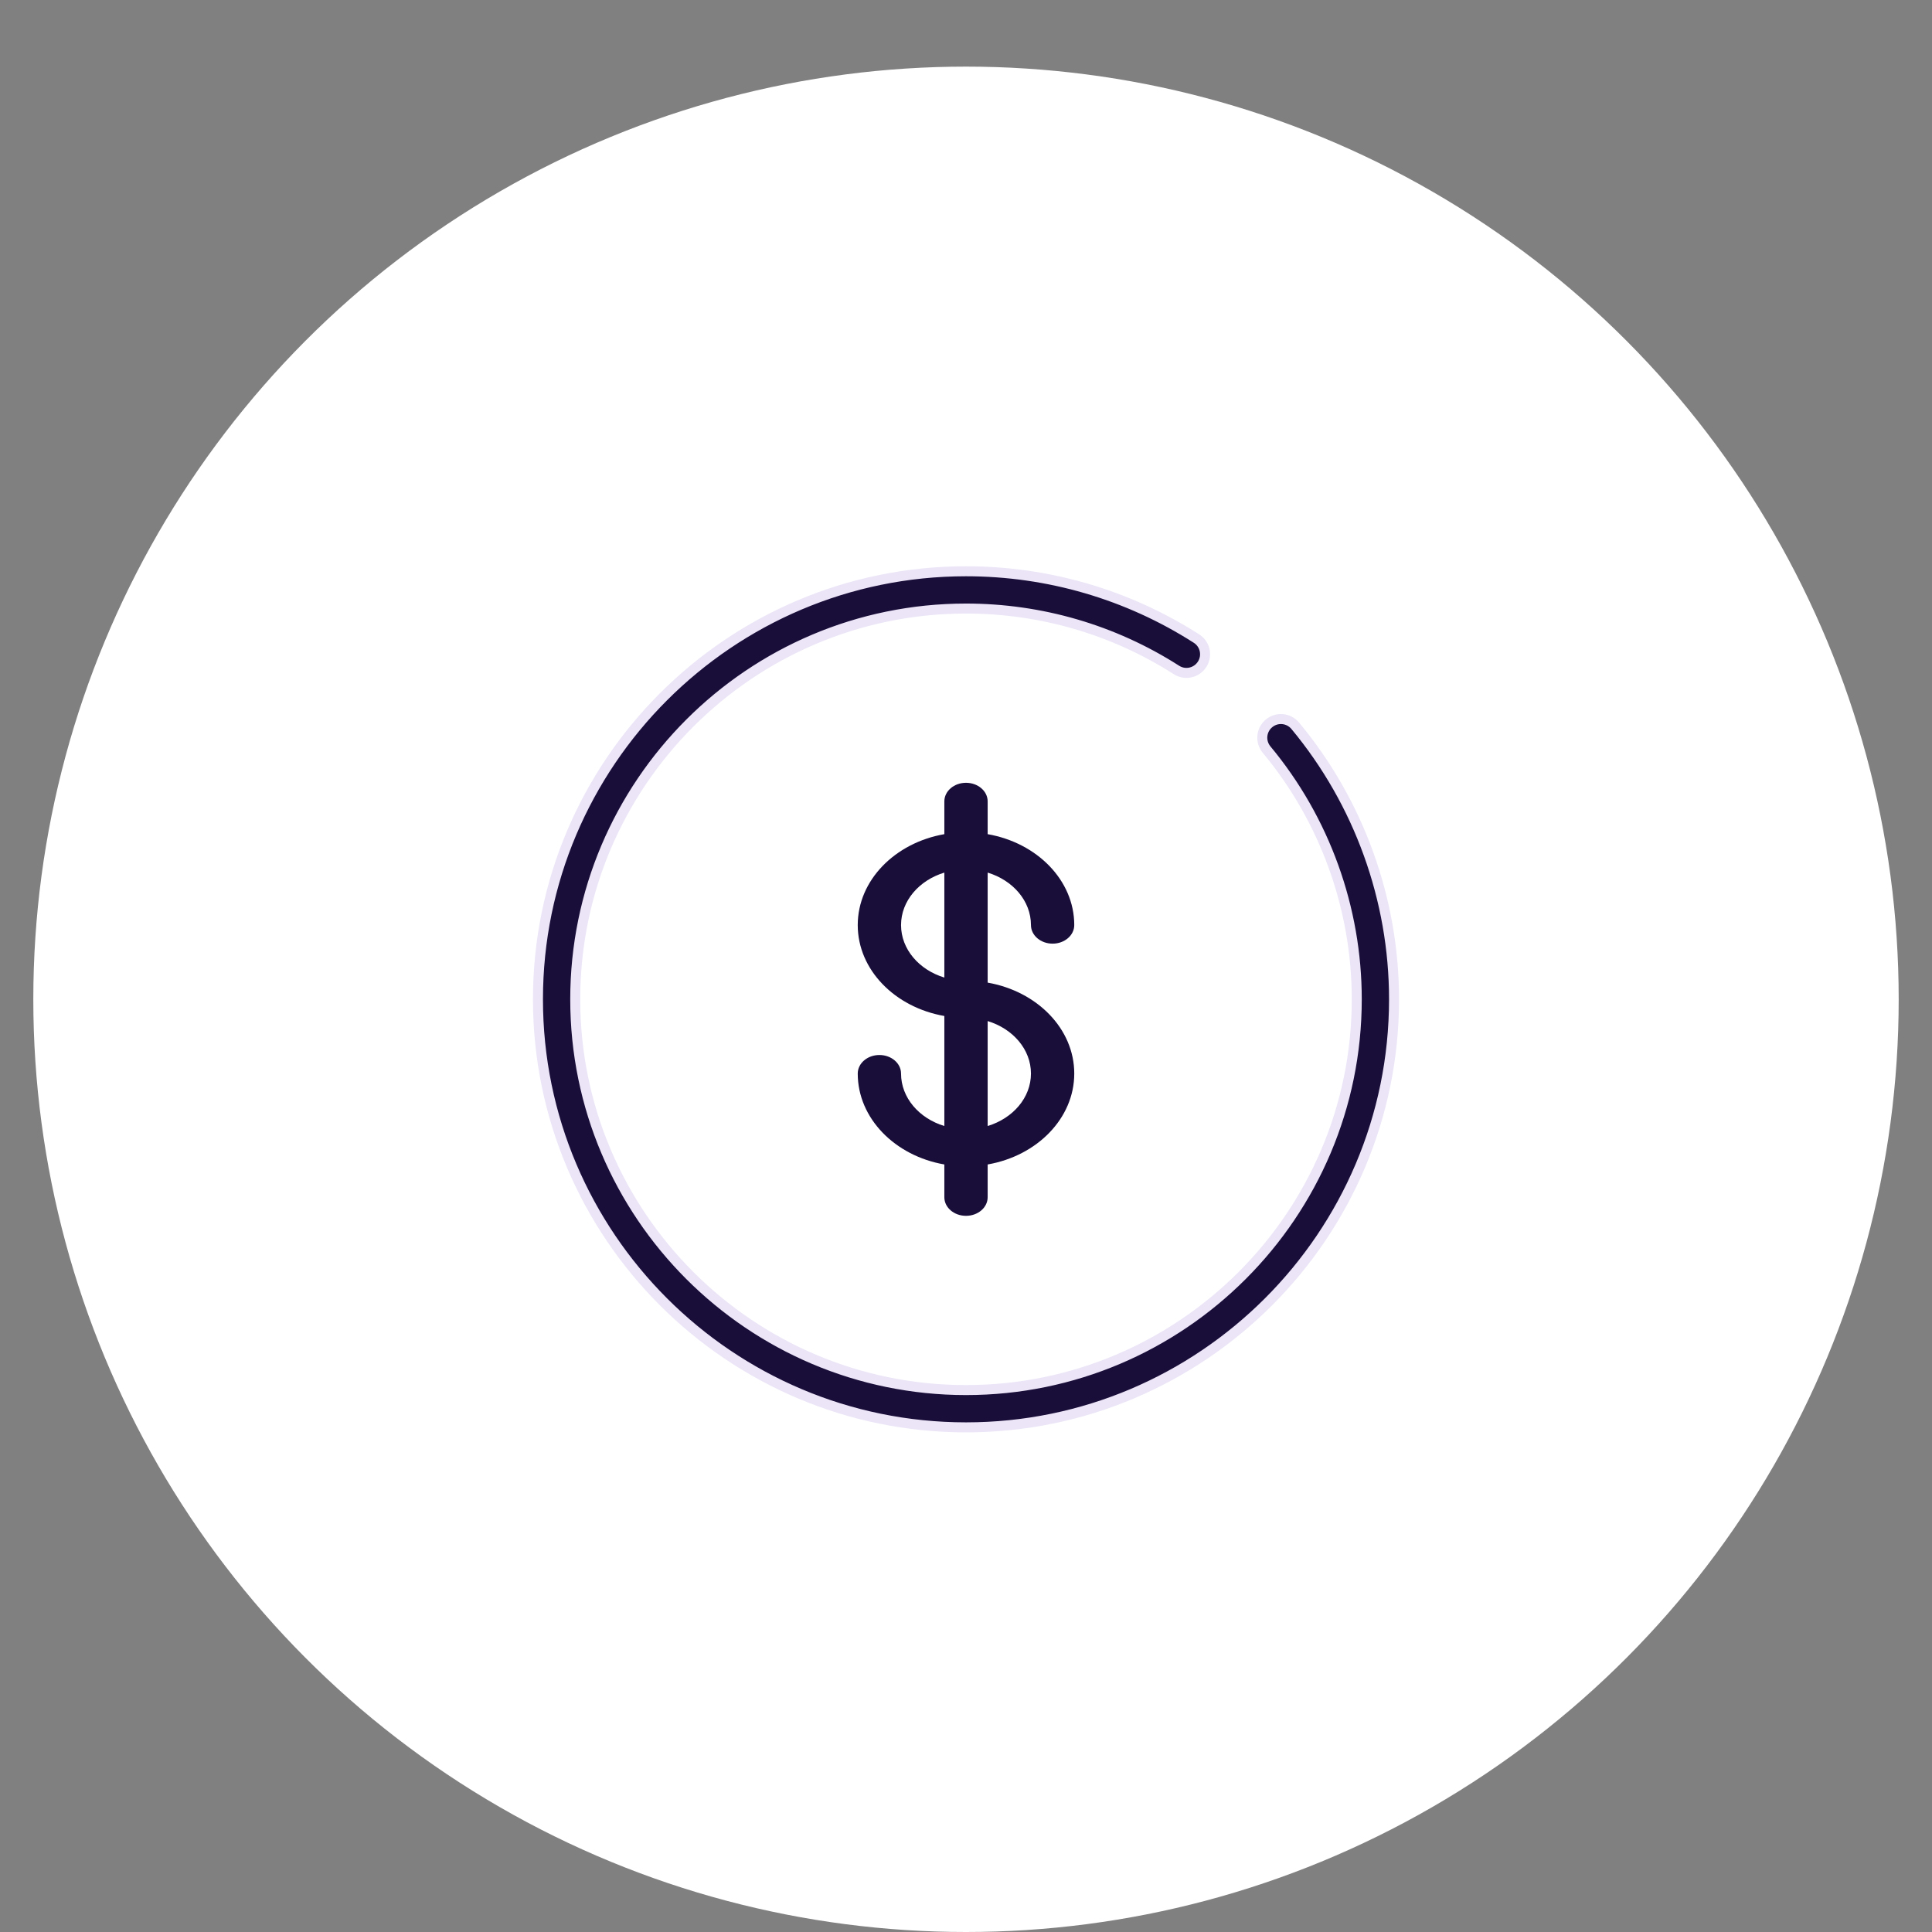 <svg width="58" height="58" viewBox="0 0 58 58" fill="none" xmlns="http://www.w3.org/2000/svg">
<rect x="0" y="0" width="58" height="58" fill="#808080" stroke="none"/>
<circle cx="29" cy="30" r="28" fill="white"/>
<g clip-path="url(#clip0_511_305)">
<path d="M29 17.15C31.463 17.15 33.855 17.849 35.92 19.171C36.18 19.337 36.255 19.683 36.089 19.942C35.922 20.203 35.577 20.279 35.317 20.112C33.433 18.906 31.248 18.269 29 18.269C22.531 18.269 17.269 23.531 17.269 30C17.269 36.469 22.531 41.731 29 41.731C35.469 41.731 40.731 36.469 40.731 30C40.731 27.265 39.77 24.602 38.024 22.503C37.827 22.265 37.859 21.913 38.097 21.716C38.334 21.518 38.686 21.551 38.884 21.788C40.796 24.088 41.85 27.004 41.85 30C41.85 37.085 36.085 42.85 29 42.85C21.915 42.85 16.15 37.085 16.15 30C16.15 22.915 21.915 17.15 29 17.15Z" fill="#190E39" stroke="#EBE5F7" stroke-width="0.3"/>
<path d="M30.95 27.771C30.95 28.079 31.241 28.329 31.6 28.329C31.959 28.329 32.25 28.079 32.25 27.771C32.25 26.426 31.132 25.301 29.65 25.042V24.057C29.65 23.75 29.359 23.5 29 23.5C28.641 23.5 28.35 23.75 28.35 24.057V25.042C26.868 25.301 25.75 26.426 25.75 27.771C25.75 29.117 26.868 30.242 28.35 30.501V33.804C27.593 33.574 27.05 32.955 27.05 32.229C27.05 31.921 26.759 31.672 26.4 31.672C26.041 31.672 25.75 31.921 25.75 32.229C25.75 33.574 26.868 34.7 28.35 34.958V35.943C28.35 36.251 28.641 36.5 29 36.5C29.359 36.5 29.65 36.251 29.65 35.943V34.958C31.132 34.7 32.25 33.574 32.25 32.229C32.25 30.883 31.132 29.758 29.65 29.499V26.196C30.407 26.426 30.95 27.045 30.95 27.771ZM28.35 29.347C27.593 29.117 27.05 28.498 27.05 27.771C27.05 27.045 27.593 26.426 28.35 26.196V29.347ZM30.95 32.229C30.95 32.955 30.407 33.574 29.65 33.804V30.653C30.407 30.883 30.95 31.502 30.95 32.229Z" fill="#190E39"/>
</g>
<defs>
<clipPath id="clip0_511_305">
<rect width="26" height="26" fill="white" transform="translate(16 17)"/>
</clipPath>
</defs>
</svg>
